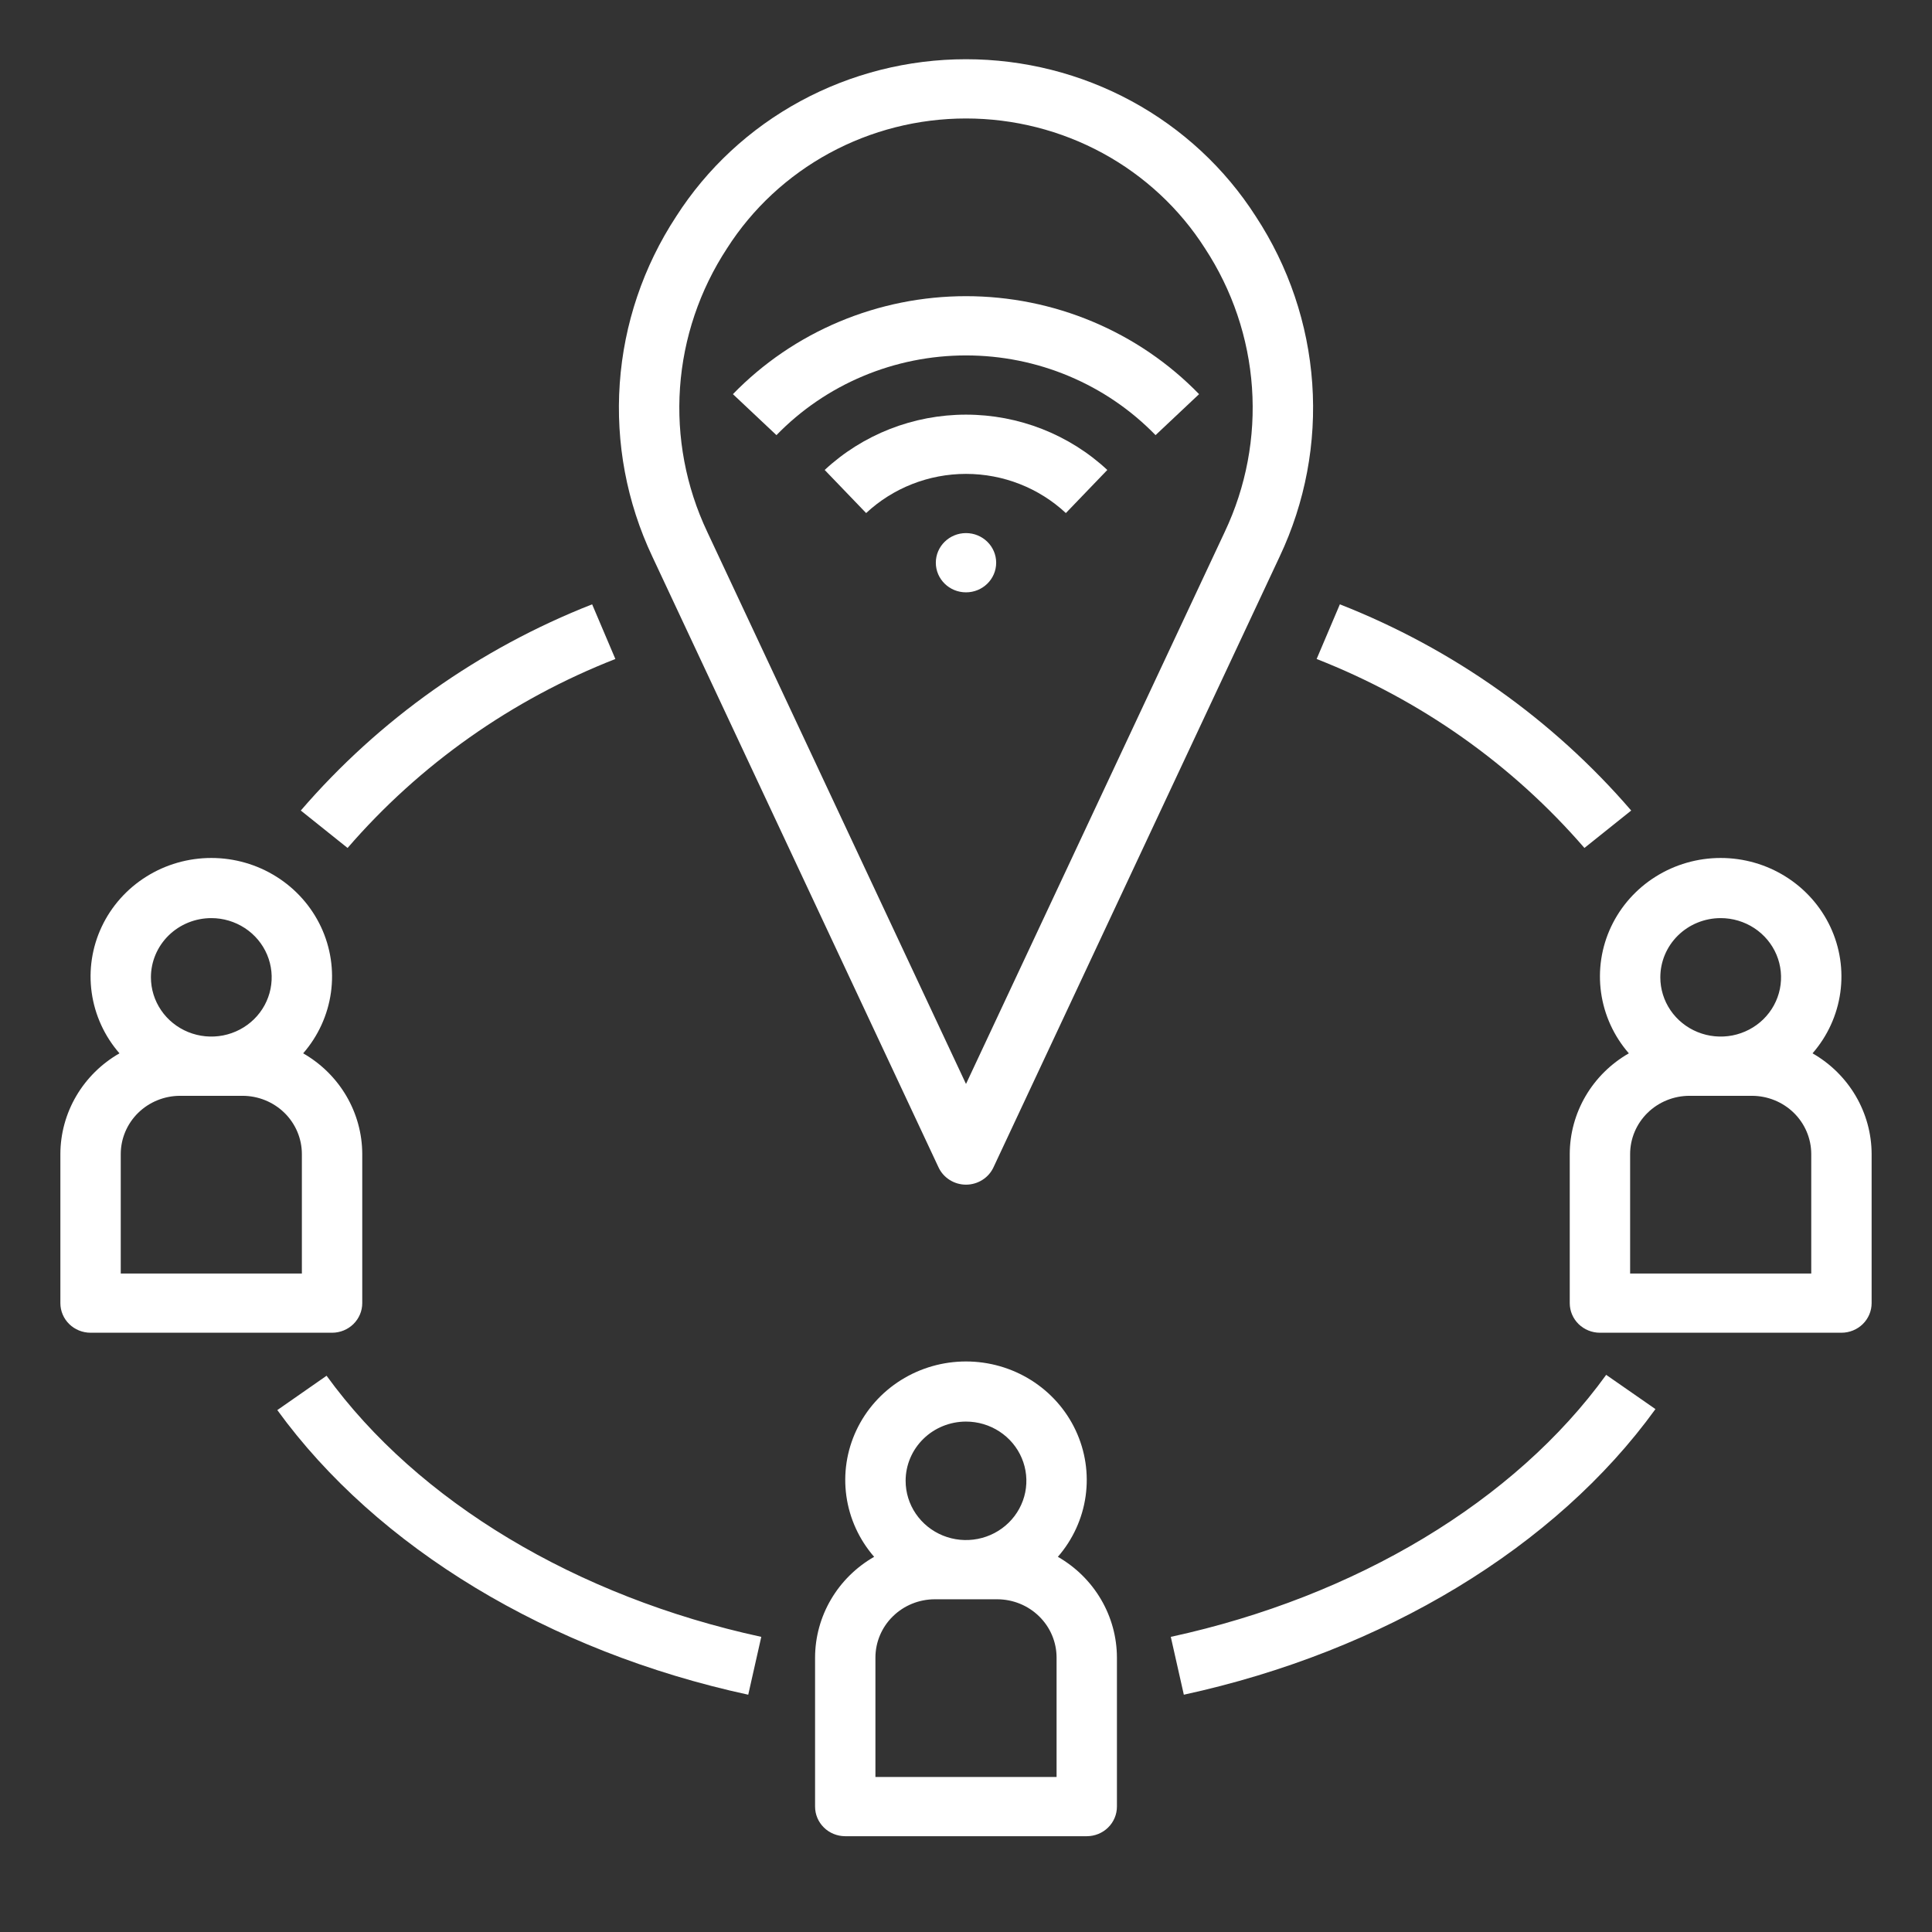 <svg width="84" height="84" viewBox="0 0 84 84" fill="none" xmlns="http://www.w3.org/2000/svg">
<rect x="0" y="0" width="84" height="84" fill="#333333" stroke="none"/>
<path d="M42 51.507C42.251 51.507 42.497 51.436 42.708 51.303C42.92 51.171 43.088 50.981 43.193 50.757L55.639 24.195C56.749 21.844 57.236 19.256 57.054 16.671C56.873 14.086 56.029 11.588 54.6 9.409C53.261 7.317 51.402 5.592 49.199 4.397C46.995 3.202 44.518 2.575 42 2.575C39.482 2.575 37.005 3.202 34.801 4.397C32.598 5.592 30.739 7.317 29.4 9.409C27.971 11.588 27.127 14.086 26.946 16.671C26.764 19.256 27.25 21.844 28.36 24.195L40.807 50.757C40.912 50.981 41.08 51.171 41.292 51.303C41.503 51.436 41.749 51.507 42 51.507ZM31.61 10.798C32.712 9.07 34.244 7.645 36.061 6.657C37.879 5.67 39.922 5.151 42 5.151C44.078 5.151 46.121 5.67 47.939 6.657C49.756 7.645 51.288 9.07 52.39 10.798C53.58 12.614 54.283 14.696 54.434 16.85C54.585 19.004 54.179 21.16 53.253 23.119L42 47.129L30.747 23.119C29.821 21.16 29.415 19.004 29.566 16.85C29.717 14.696 30.42 12.614 31.61 10.798Z" fill="white"/>
<path d="M46.342 22.307L48.144 20.433C46.486 18.889 44.286 18.028 42 18.028C39.714 18.028 37.515 18.889 35.856 20.433L37.658 22.307C38.829 21.214 40.384 20.604 42 20.604C43.616 20.604 45.171 21.214 46.342 22.307Z" fill="white"/>
<path d="M50.241 18.919L52.134 17.137C50.827 15.791 49.254 14.719 47.512 13.987C45.77 13.255 43.895 12.877 42 12.877C40.105 12.877 38.23 13.255 36.488 13.987C34.746 14.719 33.173 15.791 31.866 17.137L33.759 18.919C34.822 17.824 36.1 16.952 37.517 16.356C38.933 15.76 40.459 15.453 42 15.453C43.541 15.453 45.067 15.76 46.483 16.356C47.9 16.952 49.178 17.824 50.241 18.919Z" fill="white"/>
<path d="M43.312 24.466C43.312 23.755 42.725 23.178 42 23.178C41.275 23.178 40.688 23.755 40.688 24.466C40.688 25.177 41.275 25.754 42 25.754C42.725 25.754 43.312 25.177 43.312 24.466Z" fill="white"/>
<path d="M36.75 79.835H47.25C47.598 79.835 47.932 79.7 48.178 79.458C48.424 79.217 48.562 78.889 48.562 78.548V72.066C48.56 71.18 48.322 70.31 47.871 69.542C47.421 68.774 46.774 68.135 45.994 67.688C46.645 66.939 47.064 66.023 47.201 65.048C47.338 64.073 47.187 63.08 46.767 62.187C46.347 61.293 45.675 60.537 44.83 60.006C43.985 59.476 43.003 59.194 42 59.194C40.997 59.194 40.015 59.476 39.17 60.006C38.325 60.537 37.653 61.293 37.233 62.187C36.813 63.08 36.662 64.073 36.799 65.048C36.936 66.023 37.355 66.939 38.006 67.688C37.226 68.135 36.579 68.774 36.129 69.542C35.678 70.31 35.44 71.18 35.438 72.066V78.548C35.438 78.889 35.576 79.217 35.822 79.458C36.068 79.7 36.402 79.835 36.75 79.835ZM45.938 77.26H38.062V72.066C38.063 71.395 38.335 70.751 38.819 70.277C39.302 69.802 39.958 69.535 40.642 69.534H43.358C44.042 69.535 44.698 69.802 45.181 70.277C45.665 70.751 45.937 71.395 45.938 72.066V77.26ZM42 61.808C42.519 61.808 43.027 61.959 43.458 62.242C43.89 62.525 44.227 62.927 44.425 63.398C44.624 63.868 44.676 64.386 44.575 64.886C44.473 65.385 44.223 65.844 43.856 66.204C43.489 66.564 43.021 66.81 42.512 66.909C42.003 67.009 41.475 66.958 40.995 66.763C40.516 66.568 40.106 66.238 39.817 65.814C39.529 65.391 39.375 64.893 39.375 64.383C39.375 63.7 39.652 63.045 40.144 62.562C40.636 62.079 41.304 61.808 42 61.808ZM81.375 56.657V50.175C81.373 49.289 81.134 48.419 80.684 47.651C80.233 46.883 79.586 46.244 78.806 45.797C79.457 45.049 79.876 44.133 80.013 43.158C80.15 42.183 80 41.19 79.58 40.297C79.159 39.403 78.487 38.646 77.642 38.116C76.798 37.585 75.816 37.303 74.812 37.303C73.809 37.303 72.827 37.585 71.983 38.116C71.138 38.646 70.466 39.403 70.045 40.297C69.625 41.19 69.475 42.183 69.612 43.158C69.749 44.133 70.168 45.049 70.819 45.797C70.039 46.244 69.392 46.883 68.941 47.651C68.491 48.419 68.252 49.289 68.25 50.175V56.657C68.25 56.999 68.388 57.326 68.634 57.568C68.881 57.809 69.214 57.945 69.562 57.945H80.062C80.411 57.945 80.744 57.809 80.991 57.568C81.237 57.326 81.375 56.999 81.375 56.657ZM74.812 39.918C75.332 39.918 75.839 40.069 76.271 40.352C76.703 40.635 77.039 41.037 77.238 41.508C77.436 41.978 77.488 42.496 77.387 42.995C77.286 43.495 77.036 43.954 76.669 44.314C76.302 44.674 75.834 44.919 75.325 45.019C74.815 45.118 74.288 45.067 73.808 44.872C73.328 44.677 72.918 44.347 72.63 43.924C72.341 43.5 72.188 43.002 72.188 42.493C72.188 41.81 72.464 41.155 72.956 40.672C73.449 40.189 74.116 39.918 74.812 39.918ZM78.75 55.37H70.875V50.175C70.876 49.504 71.148 48.861 71.631 48.386C72.115 47.912 72.77 47.645 73.454 47.644H76.171C76.855 47.645 77.51 47.912 77.994 48.386C78.477 48.861 78.749 49.504 78.75 50.175V55.37ZM3.938 57.945H14.438C14.786 57.945 15.119 57.809 15.366 57.568C15.612 57.326 15.75 56.999 15.75 56.657V50.175C15.748 49.289 15.509 48.419 15.059 47.651C14.608 46.883 13.961 46.244 13.181 45.797C13.832 45.049 14.251 44.133 14.388 43.158C14.525 42.183 14.375 41.19 13.955 40.297C13.534 39.403 12.862 38.646 12.017 38.116C11.173 37.585 10.191 37.303 9.188 37.303C8.184 37.303 7.202 37.585 6.358 38.116C5.513 38.646 4.84 39.403 4.42 40.297C4 41.19 3.85 42.183 3.987 43.158C4.124 44.133 4.543 45.049 5.194 45.797C4.414 46.244 3.767 46.883 3.316 47.651C2.866 48.419 2.627 49.289 2.625 50.175V56.657C2.625 56.999 2.763 57.326 3.009 57.568C3.256 57.809 3.589 57.945 3.938 57.945ZM13.125 55.37H5.25V50.175C5.251 49.504 5.523 48.861 6.006 48.386C6.49 47.912 7.145 47.645 7.829 47.644H10.546C11.23 47.645 11.885 47.912 12.369 48.386C12.852 48.861 13.124 49.504 13.125 50.175V55.37ZM9.188 39.918C9.707 39.918 10.214 40.069 10.646 40.352C11.078 40.635 11.414 41.037 11.613 41.508C11.811 41.978 11.863 42.496 11.762 42.995C11.661 43.495 11.411 43.954 11.044 44.314C10.677 44.674 10.209 44.919 9.7 45.019C9.19 45.118 8.663 45.067 8.183 44.872C7.703 44.677 7.293 44.347 7.005 43.924C6.716 43.5 6.562 43.002 6.562 42.493C6.562 41.81 6.839 41.155 7.331 40.672C7.824 40.189 8.491 39.918 9.188 39.918ZM26.755 28.652L25.745 26.275C20.838 28.202 16.489 31.28 13.078 35.241L15.112 36.868C18.25 33.237 22.248 30.416 26.755 28.652ZM12.057 61.308C16.4 67.292 23.861 71.802 32.532 73.683L33.099 71.168C25.057 69.422 18.168 65.285 14.199 59.815L12.057 61.308ZM71.976 61.265L69.834 59.776C65.868 65.265 58.968 69.417 50.904 71.168L51.471 73.683C60.162 71.795 67.637 67.269 71.976 61.265ZM68.888 36.868L70.922 35.241C67.511 31.28 63.162 28.202 58.255 26.275L57.245 28.652C61.752 30.416 65.75 33.237 68.888 36.868Z" fill="white"/>
</svg>
